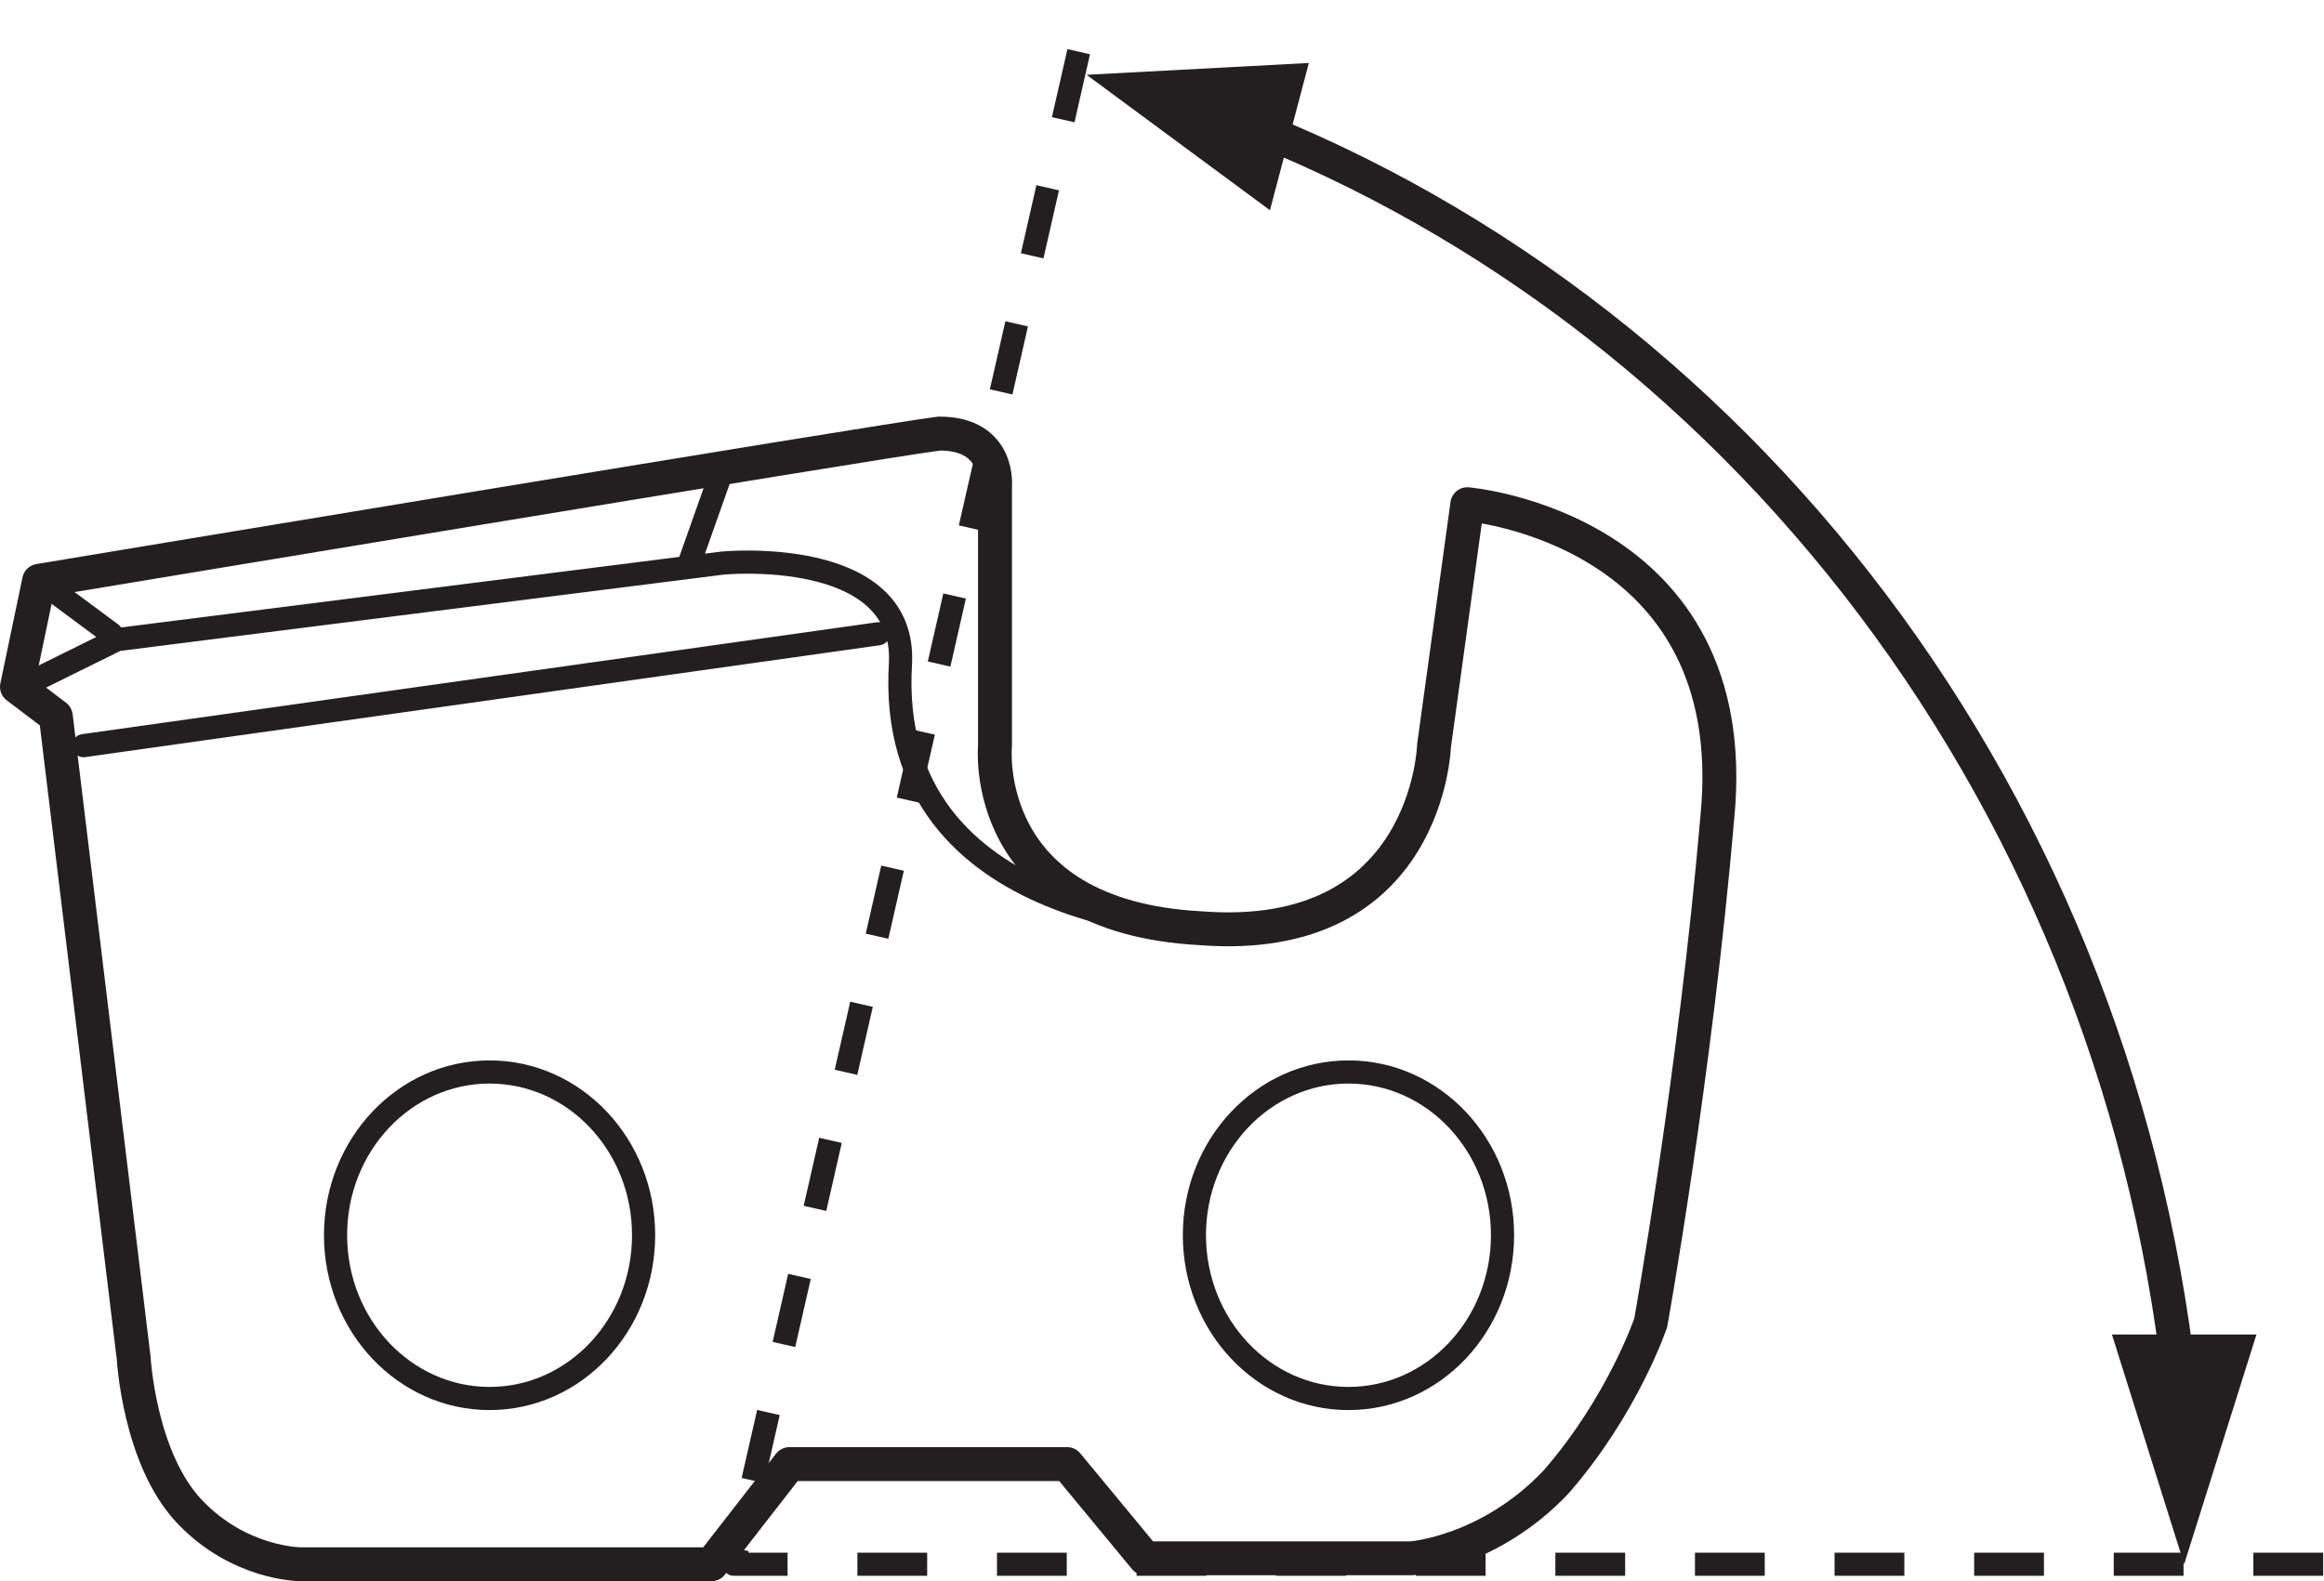 <?xml version="1.0" encoding="UTF-8" standalone="no"?>
<svg
   xmlns:dc="http://purl.org/dc/elements/1.1/"
   xmlns:cc="http://creativecommons.org/ns#"
   xmlns:rdf="http://www.w3.org/1999/02/22-rdf-syntax-ns#"
   xmlns:svg="http://www.w3.org/2000/svg"
   xmlns="http://www.w3.org/2000/svg"
   viewBox="0 0 45.693 31.093"
   height="31.093"
   width="45.693"
   xml:space="preserve"
   id="svg2"
   version="1.1"><defs
     id="defs6" /><g
     transform="matrix(1.333,0,0,-1.333,0,31.093)"
     id="g10"><g
       transform="scale(0.1)"
       id="g12"><path
         id="path14"
         style="fill:none;stroke:#231f20;stroke-width:3.415;stroke-linecap:butt;stroke-linejoin:round;stroke-miterlimit:3.864;stroke-dasharray:10.295, 10.295;stroke-dashoffset:0;stroke-opacity:1"
         d="M 342.656,2.5 H 108.238 l 52.508,230.316" /><path
         id="path16"
         style="fill:none;stroke:#231f20;stroke-width:5;stroke-linecap:round;stroke-linejoin:round;stroke-miterlimit:5.759;stroke-dasharray:none;stroke-opacity:1"
         d="M 178.734,216.922 C 256.172,188.926 313.66,114.387 321.953,24.883" /><path
         id="path18"
         style="fill:#231f20;fill-opacity:1;fill-rule:nonzero;stroke:none"
         d="M 322.156,2.5 332.82,36.387 H 311.504 L 322.156,2.5 v 0" /><path
         id="path20"
         style="fill:#231f20;fill-opacity:1;fill-rule:nonzero;stroke:none"
         d="m 160.266,222.223 27.047,-19.981 5.738,21.723 -32.785,-1.742 v 0" /><path
         id="path22"
         style="fill:none;stroke:#231f20;stroke-width:5;stroke-linecap:round;stroke-linejoin:round;stroke-miterlimit:3.864;stroke-dasharray:none;stroke-opacity:1"
         d="M 138.559,169.297 C 131.188,168.438 5.77,147.578 5.77,147.578 L 2.5,131.941 8.23,127.598 19.719,32.91 c 0,0 0.808,-14.77 8.191,-22.59 C 35.277,2.5 44.301,2.5 44.301,2.5 h 60.648 l 11.489,14.773 h 40.968 L 168.891,3.379 h 39.336 c 0,0 11.484,0.859 21.312,11.285 9.84,11.293 13.938,23.457 13.938,23.457 0,0 6.562,36.492 9.839,74.715 4.094,42.562 -36.89,46.039 -36.89,46.039 l -4.91,-35.617 c 0,0 -0.828,-29.539 -34.43,-26.934 -32.789,1.738 -30.328,26.934 -30.328,26.934 v 38.226 c 0,0 0.82,7.813 -8.199,7.813 z" /><path
         id="path24"
         style="fill:none;stroke:#231f20;stroke-width:3.415;stroke-linecap:round;stroke-linejoin:round;stroke-miterlimit:5.759;stroke-dasharray:none;stroke-opacity:1"
         d="m 176.172,51.047 c 0,13.289 10.172,24.07 22.719,24.07 12.554,0 22.726,-10.781 22.726,-24.07 0,-13.312 -10.172,-24.098 -22.726,-24.098 -12.547,0 -22.719,10.785 -22.719,24.098 z m -126.68,0 c 0,13.289 10.172,24.07 22.727,24.07 12.543,0 22.711,-10.781 22.711,-24.07 0,-13.312 -10.168,-24.098 -22.711,-24.098 -12.555,0 -22.727,10.785 -22.727,24.098 z M 12.328,123.258 129.547,139.762 m -121.317,6.082 8.199,-6.082 m 90.168,24.328 -4.918,-13.899 m 77.043,-53.867 c 0,0 -48.364,0 -45.903,39.094 0.828,17.379 -26.222,14.773 -26.222,14.773 L 17.258,138.895 4.961,132.816" /></g></g></svg>